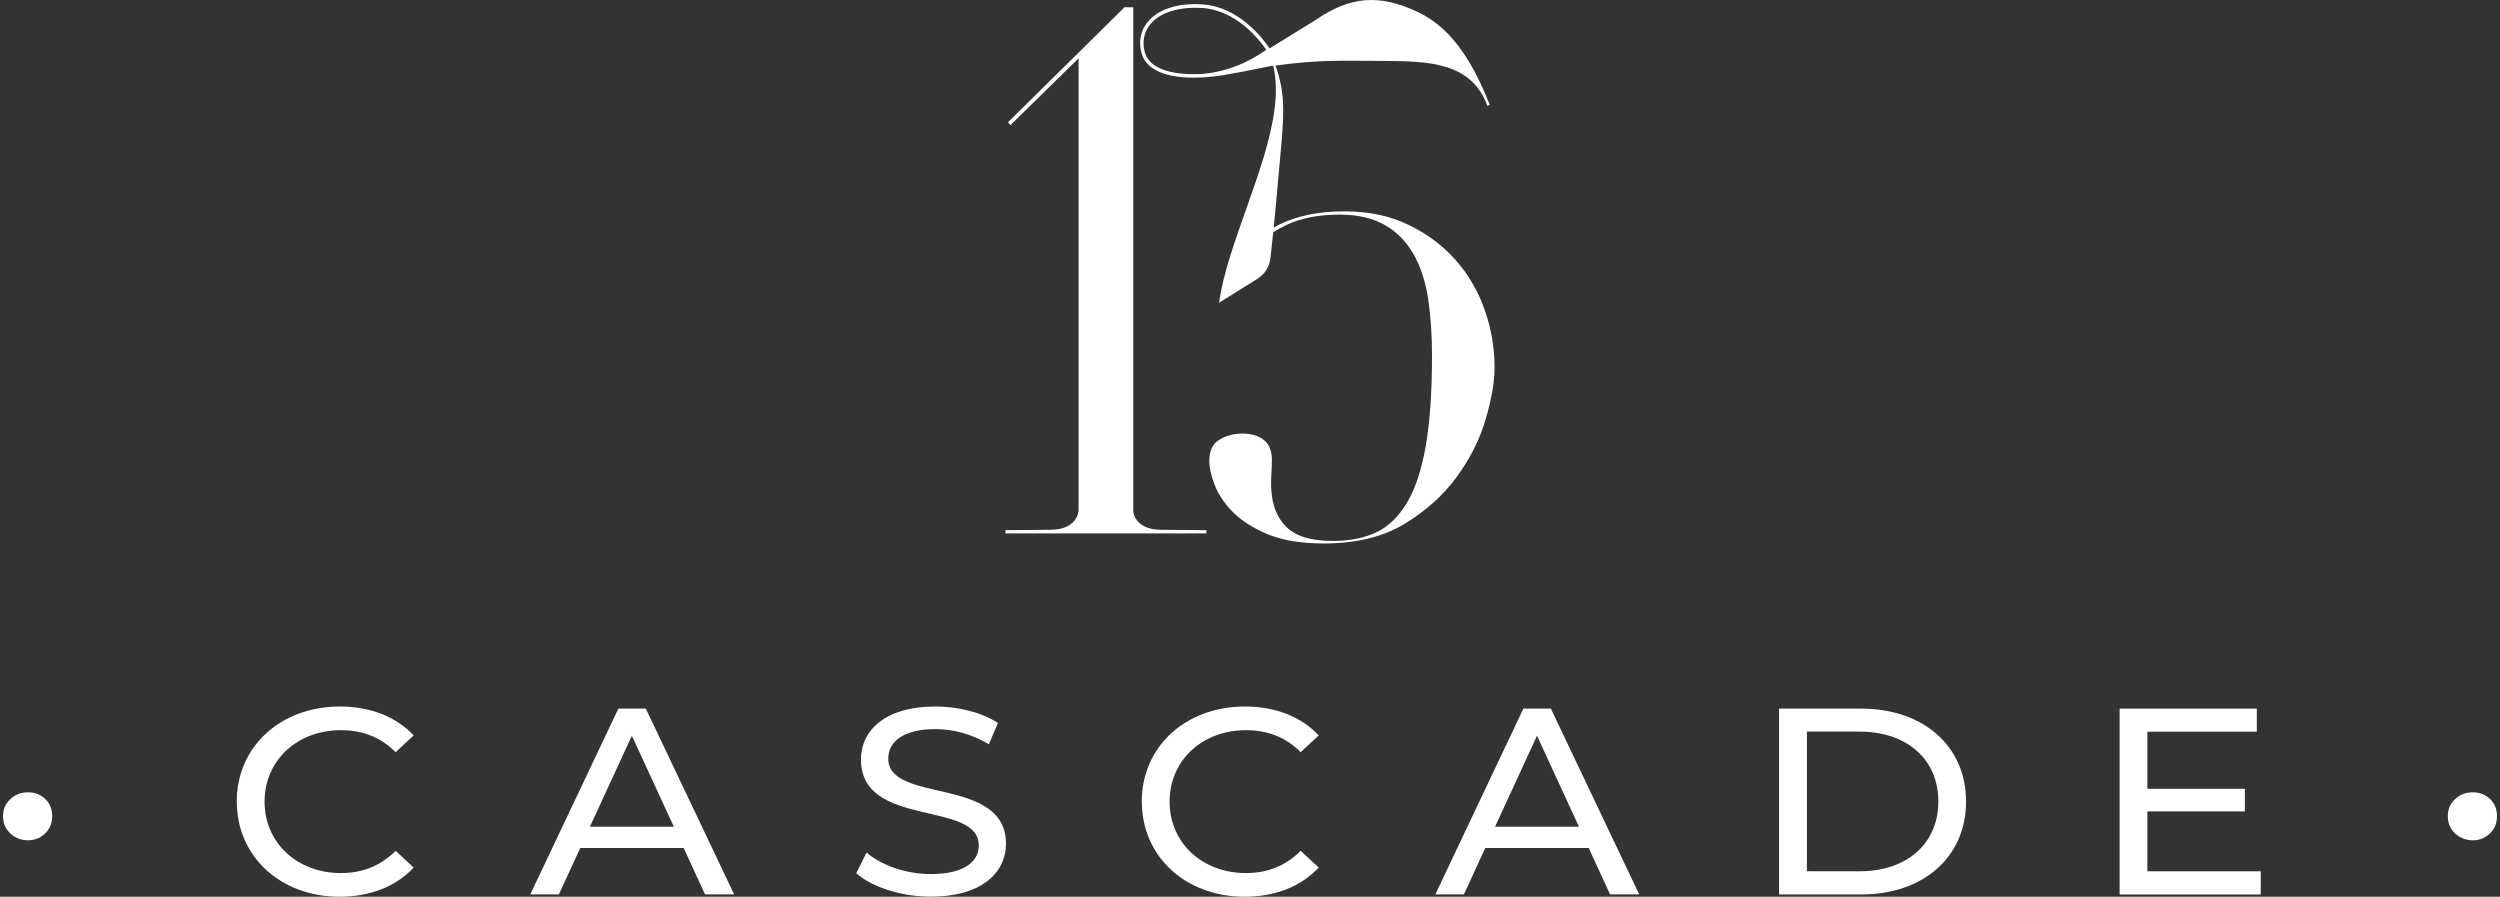 <svg width="92" height="33" viewBox="0 0 92 33" fill="none" xmlns="http://www.w3.org/2000/svg">
<rect x="0" y="0" width="92" height="33" fill="#333333" stroke="none"/>
<path d="M44.396 19.629H44.361V19.63H41.696V19.629H39.693V19.63H37.029V19.629H37V19.509H37.207C37.641 19.506 38.645 19.496 38.645 19.496C39.604 19.496 39.686 18.874 39.692 18.79V2.146L37.183 4.605L37.094 4.499L41.384 0.265L41.705 0.268V18.852C41.741 19.033 41.916 19.496 42.743 19.496C42.743 19.496 43.748 19.506 44.181 19.509H44.394V19.629H44.396Z" fill="white"/>
<path d="M55 13.52C55 14.036 54.892 14.674 54.676 15.418C54.461 16.158 54.102 16.876 53.603 17.557C53.107 18.235 52.453 18.817 51.663 19.293C50.878 19.762 49.888 20 48.722 20C47.884 20 47.179 19.884 46.636 19.653C46.093 19.424 45.658 19.143 45.347 18.82C45.036 18.495 44.813 18.158 44.69 17.821C44.566 17.48 44.502 17.196 44.502 16.977C44.502 16.6 44.614 16.346 44.849 16.197C45.099 16.038 45.391 15.956 45.719 15.956C46.046 15.956 46.325 16.038 46.522 16.2C46.713 16.359 46.805 16.594 46.805 16.921C46.805 17.047 46.798 17.192 46.792 17.354C46.782 17.52 46.776 17.662 46.776 17.771C46.776 18.194 46.84 18.548 46.96 18.829C47.084 19.113 47.252 19.338 47.462 19.5C47.668 19.656 47.916 19.764 48.199 19.824C48.468 19.88 48.76 19.907 49.066 19.907C49.663 19.907 50.19 19.801 50.635 19.596C51.086 19.385 51.473 19.011 51.784 18.488C52.089 17.972 52.321 17.265 52.473 16.382C52.623 15.509 52.698 14.394 52.698 13.079C52.698 12.308 52.647 11.601 52.552 10.972C52.453 10.337 52.27 9.785 52.006 9.332C51.742 8.875 51.383 8.518 50.945 8.271C50.504 8.023 49.951 7.897 49.304 7.897C48.532 7.897 47.872 8.026 47.338 8.28C47.167 8.363 47.005 8.449 46.855 8.542C46.82 8.869 46.785 9.186 46.753 9.487C46.718 9.811 46.544 10.092 46.277 10.258L44.861 11.141C44.937 10.608 45.073 10.07 45.239 9.531C45.978 7.1 47.331 4.349 46.852 2.412C46.407 2.498 45.903 2.613 45.388 2.699C45.379 2.702 45.369 2.702 45.359 2.706C45.35 2.707 45.341 2.708 45.331 2.71C44.907 2.797 44.414 2.858 43.939 2.858C43.463 2.858 43.026 2.8 42.679 2.653C42.311 2.497 42.083 2.255 42.003 1.936C41.898 1.523 41.973 1.14 42.22 0.827C42.6 0.345 43.34 0.098 44.251 0.162C45.591 0.248 46.481 1.423 46.722 1.78L48.402 0.744C49.672 -0.132 50.745 -0.237 52.181 0.444C53.539 1.088 54.27 2.484 54.826 3.859L54.733 3.892C54.153 2.279 52.533 2.259 51.025 2.242C49.465 2.239 48.542 2.186 46.938 2.414C47.293 3.4 47.249 4.118 47.16 5.245C47.084 6.006 46.975 7.381 46.871 8.373C46.941 8.333 47.014 8.294 47.09 8.257C47.738 7.94 48.535 7.778 49.459 7.778C50.383 7.778 51.148 7.943 51.831 8.274C52.517 8.601 53.101 9.041 53.571 9.574C54.041 10.106 54.4 10.724 54.638 11.409C54.879 12.096 55 12.804 55 13.518M46.601 1.834C46.35 1.468 45.501 0.377 44.242 0.295C43.37 0.239 42.67 0.464 42.316 0.913C42.097 1.191 42.03 1.534 42.124 1.904C42.194 2.181 42.397 2.392 42.725 2.532C43.136 2.706 43.691 2.751 44.244 2.722V2.72C45.102 2.647 45.893 2.333 46.598 1.834H46.601Z" fill="white"/>
<path d="M8.712 29.497C8.712 27.476 10.326 26 12.505 26C13.609 26 14.569 26.362 15.223 27.064L14.559 27.681C14.007 27.123 13.333 26.871 12.547 26.871C10.933 26.871 9.736 27.985 9.736 29.5C9.736 31.015 10.933 32.129 12.547 32.129C13.333 32.129 14.007 31.865 14.559 31.31L15.223 31.926C14.569 32.629 13.609 33 12.495 33C10.329 33 8.715 31.524 8.715 29.503" fill="white"/>
<path d="M21.353 31.206L20.567 32.914H19.514L22.756 26.077H23.766L27.017 32.914H25.945L25.159 31.206H21.353ZM24.797 30.423L23.253 27.074L21.709 30.423H24.797Z" fill="white"/>
<path d="M31.51 32.135L31.889 31.374C32.422 31.834 33.33 32.166 34.251 32.166C35.486 32.166 36.019 31.706 36.019 31.11C36.019 29.439 31.683 30.494 31.683 27.954C31.683 26.899 32.544 26 34.424 26C35.262 26 36.132 26.215 36.725 26.607L36.388 27.39C35.766 27.009 35.06 26.831 34.424 26.831C33.208 26.831 32.688 27.319 32.688 27.917C32.688 29.589 37.02 28.543 37.02 31.052C37.02 32.098 36.141 32.997 34.251 32.997C33.157 32.997 32.085 32.641 31.51 32.135Z" fill="white"/>
<path d="M42.017 29.497C42.017 27.476 43.632 26 45.811 26C46.915 26 47.874 26.362 48.529 27.064L47.864 27.681C47.312 27.123 46.639 26.871 45.852 26.871C44.238 26.871 43.041 27.985 43.041 29.5C43.041 31.015 44.238 32.129 45.852 32.129C46.639 32.129 47.312 31.865 47.864 31.31L48.529 31.926C47.874 32.629 46.915 33 45.801 33C43.635 33 42.02 31.524 42.02 29.503" fill="white"/>
<path d="M54.658 31.206L53.872 32.914H52.82L56.061 26.077H57.072L60.323 32.914H59.251L58.465 31.206H54.658ZM58.105 30.423L56.562 27.074L55.018 30.423H58.105Z" fill="white"/>
<path d="M65.47 26.077H68.487C70.788 26.077 72.351 27.463 72.351 29.497C72.351 31.531 70.788 32.917 68.487 32.917H65.47V26.077ZM68.426 32.064C70.194 32.064 71.331 31.028 71.331 29.494C71.331 27.96 70.194 26.923 68.426 26.923H66.494V32.061L68.426 32.064Z" fill="white"/>
<path d="M83.195 32.064V32.917H78.002V26.077H83.051V26.926H79.023V29.028H82.611V29.859H79.023V32.064H83.195Z" fill="white"/>
<path d="M0.381 30.672C0.201 30.503 0.111 30.291 0.111 30.034C0.111 29.776 0.201 29.577 0.381 29.408C0.56 29.239 0.775 29.157 1.029 29.157C1.282 29.157 1.491 29.239 1.664 29.402C1.834 29.564 1.921 29.776 1.921 30.034C1.921 30.291 1.834 30.506 1.658 30.672C1.481 30.84 1.273 30.923 1.029 30.923C0.785 30.923 0.56 30.84 0.381 30.672Z" fill="white"/>
<path d="M90.348 30.672C90.169 30.503 90.079 30.291 90.079 30.034C90.079 29.776 90.169 29.577 90.348 29.408C90.528 29.239 90.743 29.157 90.997 29.157C91.25 29.157 91.459 29.239 91.632 29.402C91.802 29.564 91.889 29.776 91.889 30.034C91.889 30.291 91.802 30.506 91.626 30.672C91.449 30.84 91.241 30.923 91 30.923C90.759 30.923 90.528 30.84 90.348 30.672Z" fill="white"/>
</svg>
